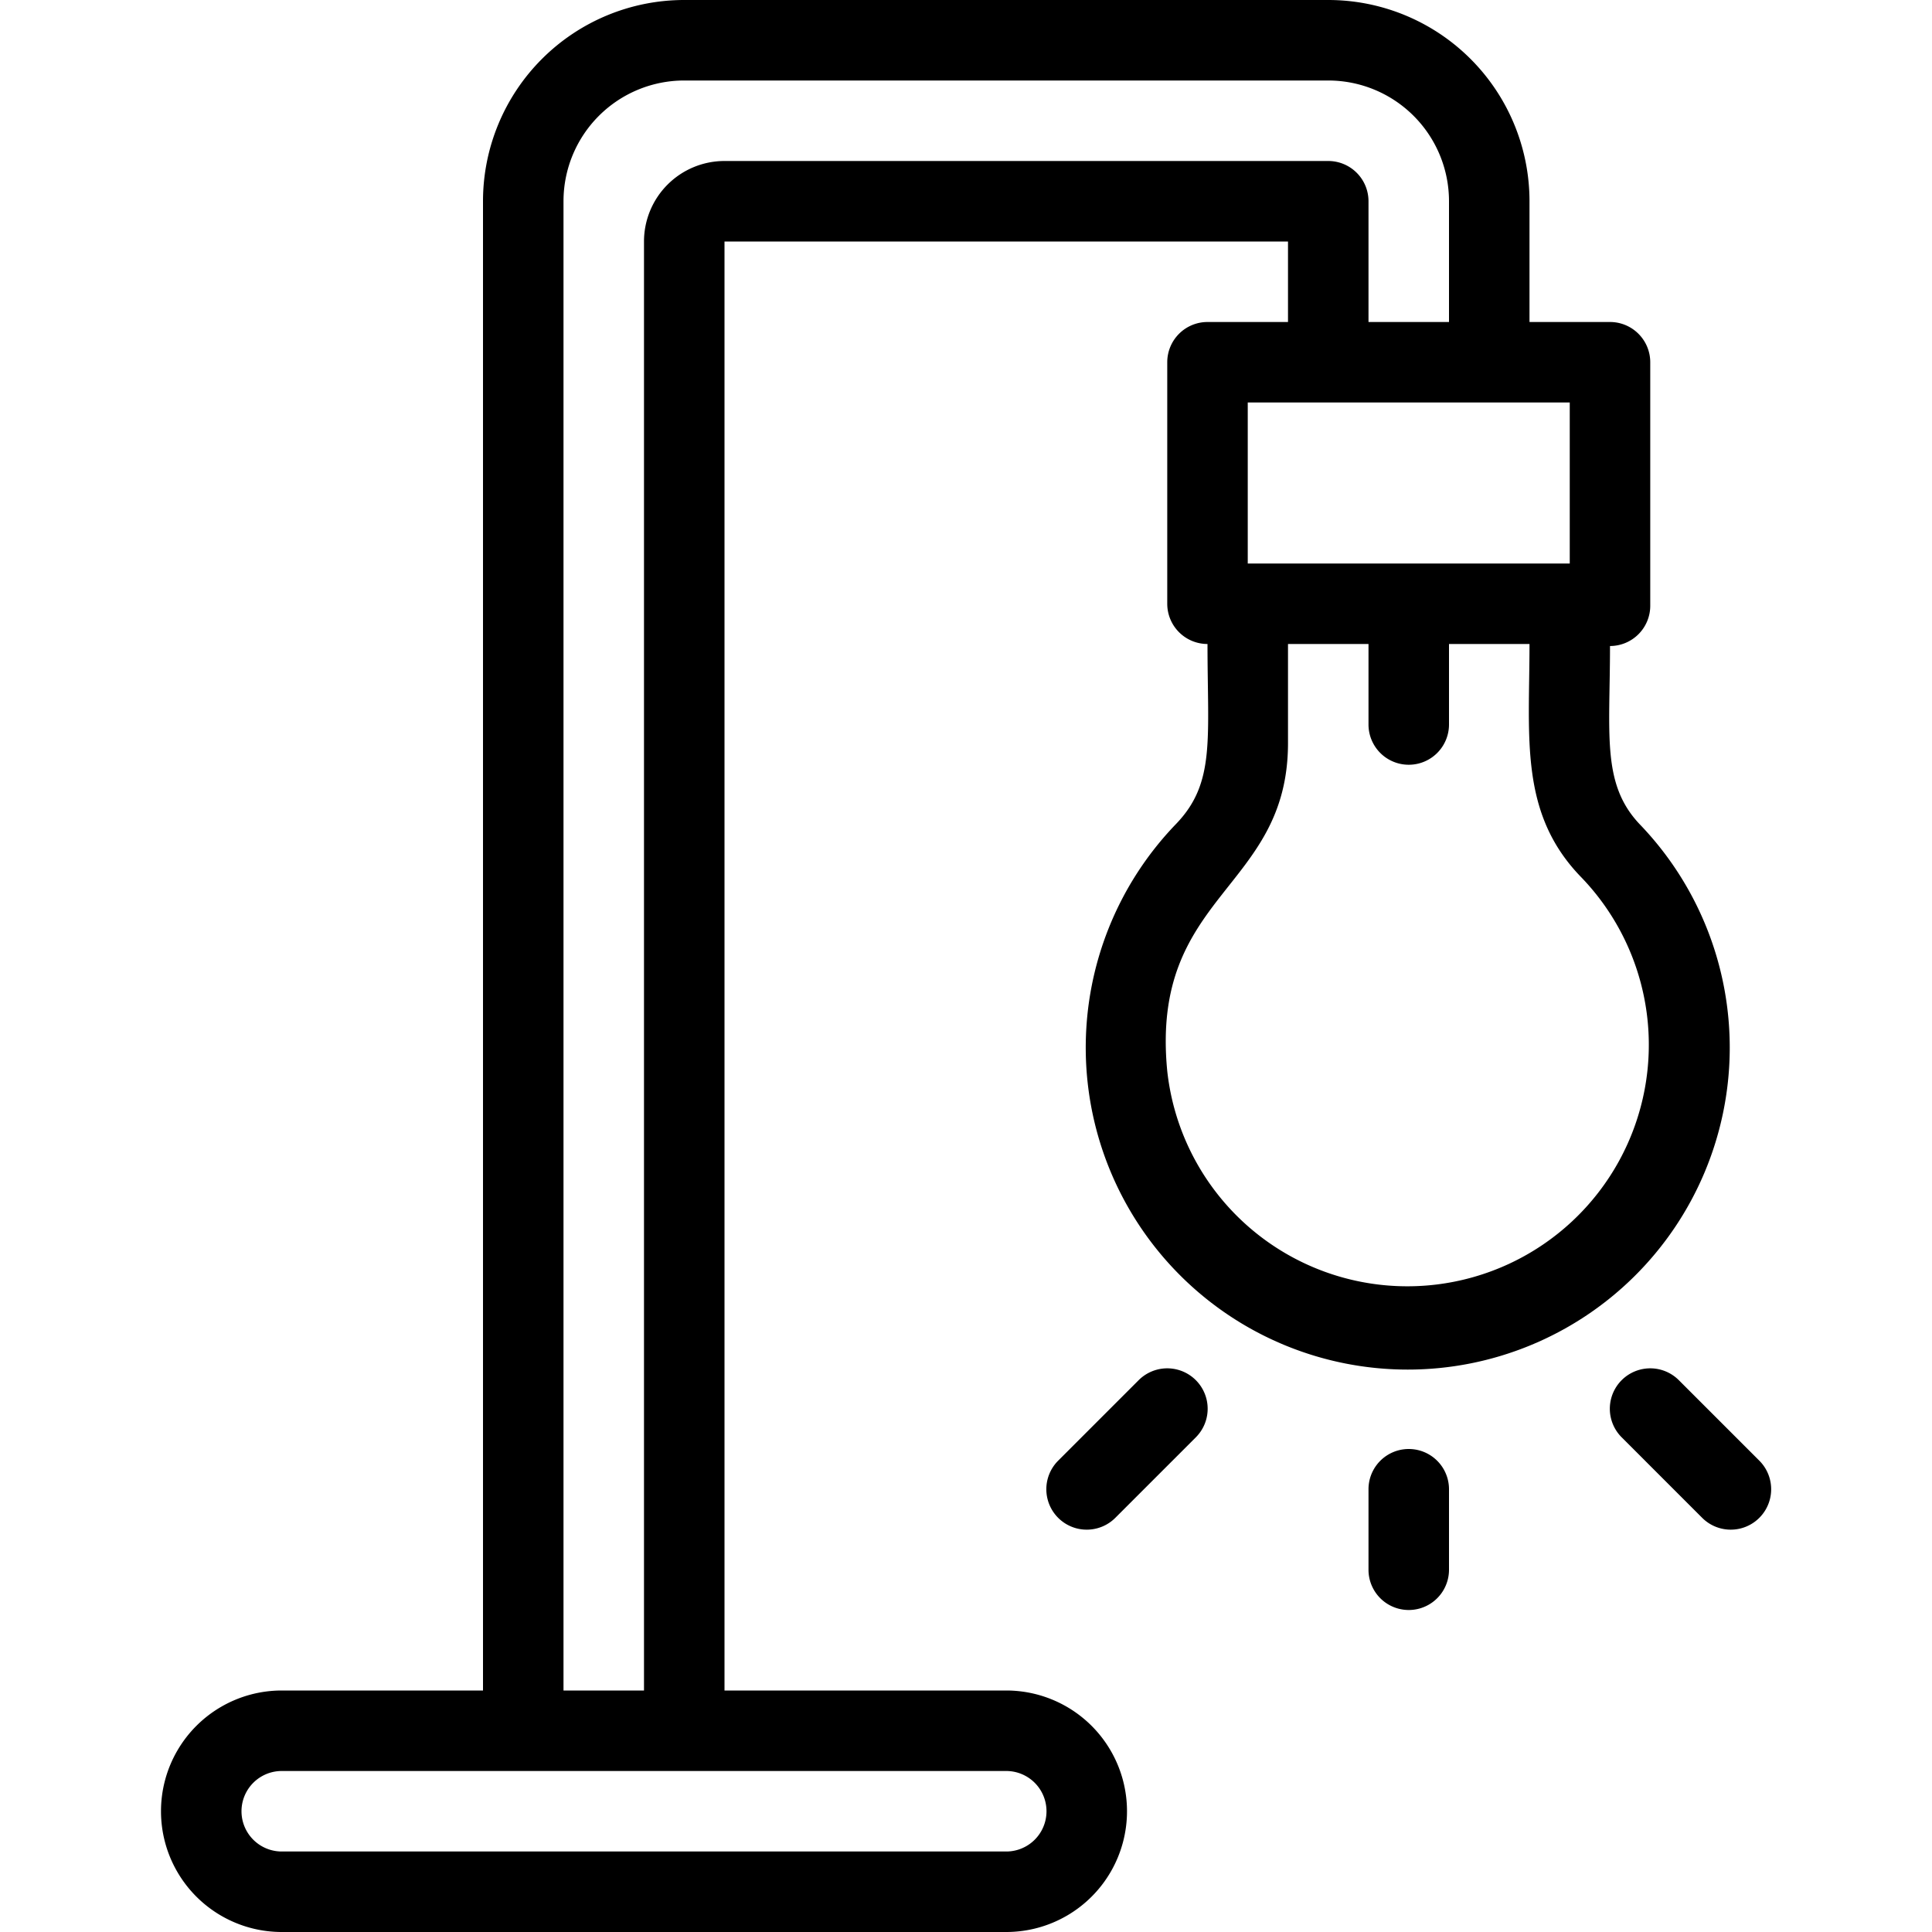 <svg xmlns="http://www.w3.org/2000/svg" viewBox="0 0 48 48"><title>Illumination</title><g id="Illumination"><path d="M25,42H18V6H32V8H30a1,1,0,0,0-1,1v6a1,1,0,0,0,1,1c0,2.37.2,3.45-.78,4.47a8,8,0,1,0,11.51,0c-.94-1-.73-2.22-.73-4.42a1,1,0,0,0,1-1V9a1,1,0,0,0-1-1H38V5a5,5,0,0,0-5-5H17a5,5,0,0,0-5,5V42H7a3,3,0,0,0,0,6H25a3,3,0,0,0,0-6ZM39.3,21.81A6,6,0,1,1,29,26.61c-.43-4.42,3-4.49,3-8.15V16h2v2a1,1,0,0,0,2,0V16h2C38,18.34,37.74,20.22,39.3,21.81ZM39,14H31V10h8ZM14,5a3,3,0,0,1,3-3H33a3,3,0,0,1,3,3V8H34V5a1,1,0,0,0-1-1H18a2,2,0,0,0-2,2V42H14ZM25,46H7a1,1,0,0,1,0-2H25A1,1,0,0,1,25,46Z"/><path d="M34,37v2a1,1,0,0,0,2,0V37A1,1,0,0,0,34,37Z"/><path d="M28.29,34.29l-2,2a1,1,0,0,0,1.42,1.42l2-2A1,1,0,0,0,28.29,34.29Z"/><path d="M43.71,36.29l-2-2a1,1,0,0,0-1.42,1.42l2,2A1,1,0,0,0,43.71,36.29Z"/></g></svg>